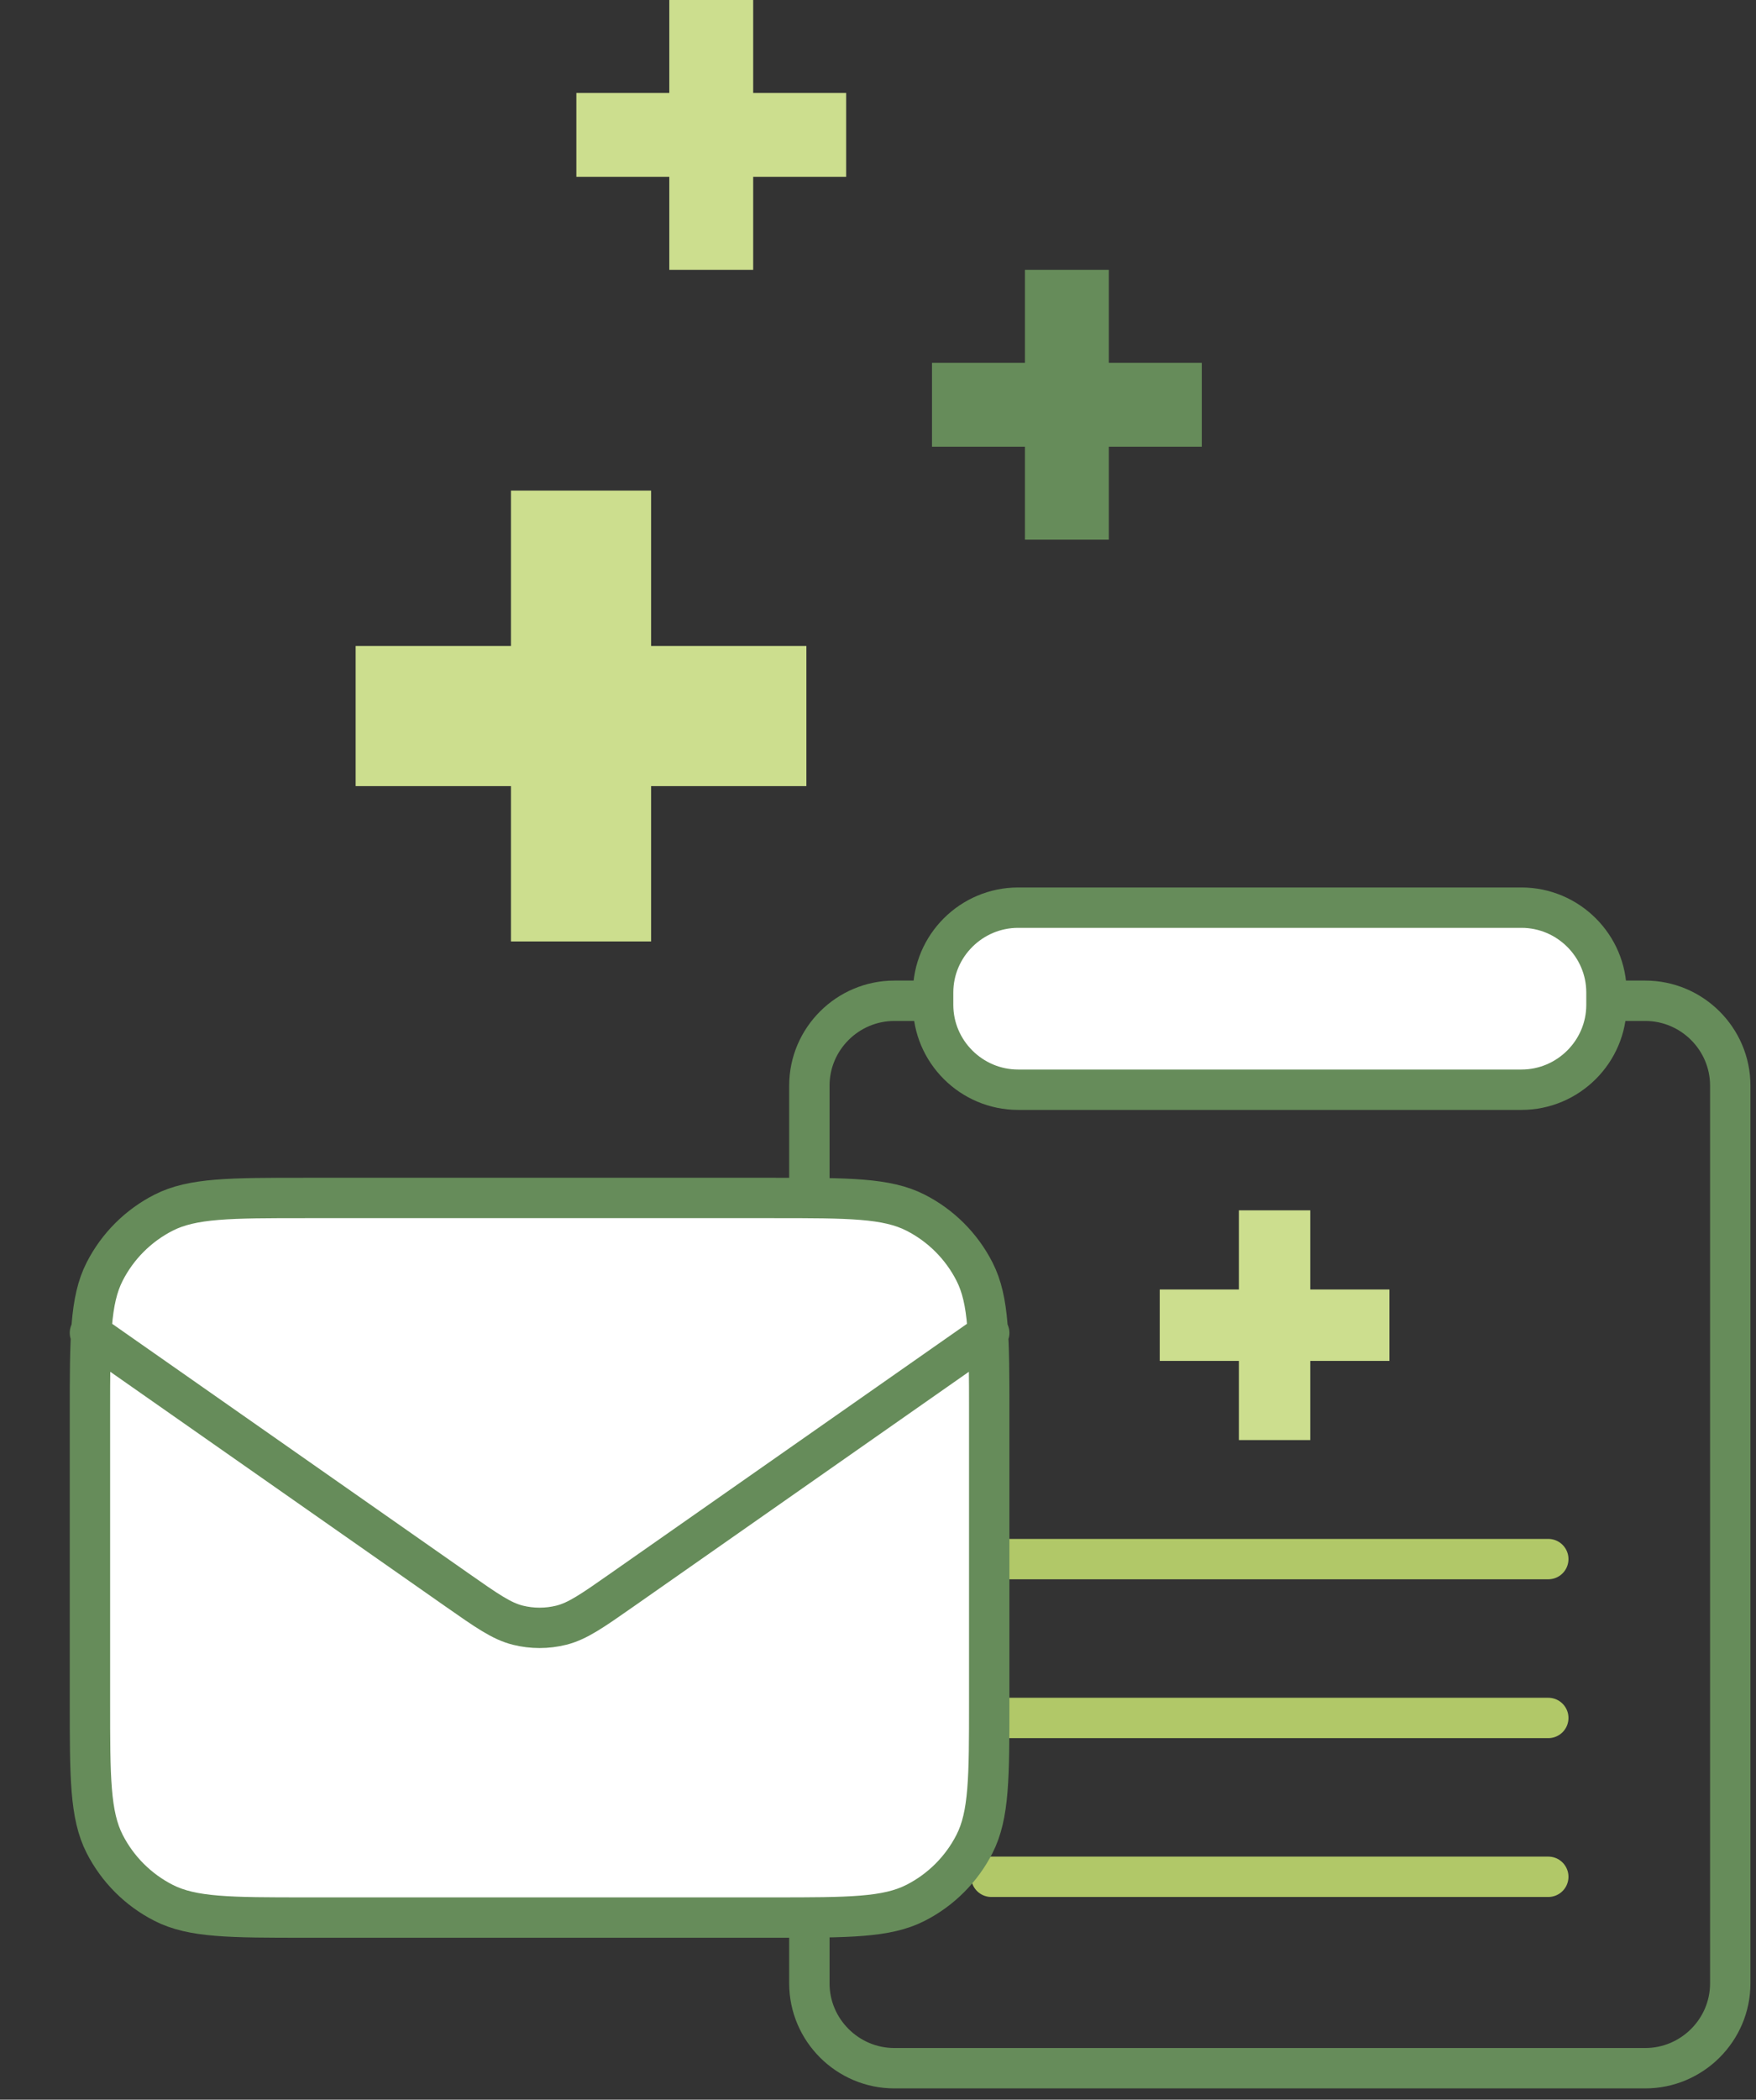 <?xml version="1.0" encoding="UTF-8"?>
<svg xmlns="http://www.w3.org/2000/svg" width="261" height="312" viewBox="0 0 261 312" fill="none">
  <rect x="0" y="0" width="261" height="312" fill="#333333" stroke="none"/>
  <path d="M120.299 294.726C120.299 301.657 125.983 307.328 132.93 307.328H244.541C251.489 307.328 257.173 301.657 257.173 294.726V161.313C257.173 154.382 251.489 148.711 244.541 148.711H132.93C125.983 148.711 120.299 154.382 120.299 161.313V294.726Z" stroke="#668C5A" stroke-width="6" stroke-miterlimit="10" stroke-linecap="round"></path>
  <path d="M138.694 149.326C138.694 156.257 144.379 161.928 151.326 161.928H226.143C233.09 161.928 238.774 156.257 238.774 149.326V147.477C238.774 140.546 233.09 134.875 226.143 134.875H151.326C144.379 134.875 138.694 140.546 138.694 147.477V149.326Z" fill="white"></path>
  <path d="M138.694 149.326C138.694 156.257 144.379 161.928 151.326 161.928H226.143C233.09 161.928 238.774 156.257 238.774 149.326V147.477C238.774 140.546 233.09 134.875 226.143 134.875H151.326C144.379 134.875 138.694 140.546 138.694 147.477V149.326Z" stroke="#668C5A" stroke-width="6" stroke-miterlimit="10" stroke-linecap="round"></path>
  <path d="M147.34 231.676H230.126" stroke="#B1C868" stroke-width="6" stroke-miterlimit="10" stroke-linecap="round"></path>
  <path d="M147.34 255.281H230.126" stroke="#B1C868" stroke-width="6" stroke-miterlimit="10" stroke-linecap="round"></path>
  <path d="M147.34 278.883H230.126" stroke="#B1C868" stroke-width="6" stroke-miterlimit="10" stroke-linecap="round"></path>
  <path d="M184.138 202.226H172.375V191.613H184.138V179.849H194.752V191.613H206.515V202.226H194.752V213.988H184.138V202.226Z" fill="#CCDE8E"></path>
  <path d="M152.342 66.38H138.525V53.912H152.342V40.097H164.808V53.912H178.624V66.38H164.808V80.195H152.342V66.38Z" fill="#668C5A"></path>
  <path d="M99.482 26.282H85.666V13.817H99.482V-0.001H111.948V13.817H125.765V26.282H111.948V40.098H99.482V26.282Z" fill="#CCDE8E"></path>
  <path d="M75.945 116.814H52.861V95.987H75.945V72.898H96.773V95.987H119.857V116.814H96.773V139.898H75.945V116.814Z" fill="#CCDE8E"></path>
  <path d="M13.368 210.091C13.368 198.862 13.368 193.248 15.553 188.959C17.476 185.186 20.543 182.119 24.315 180.197C28.604 178.012 34.218 178.012 45.447 178.012H114.952C126.18 178.012 131.795 178.012 136.083 180.197C139.856 182.119 142.923 185.186 144.845 188.959C147.031 193.248 147.031 198.862 147.031 210.091V252.863C147.031 264.091 147.031 269.706 144.845 273.994C142.923 277.767 139.856 280.834 136.083 282.756C131.795 284.942 126.18 284.942 114.952 284.942H45.447C34.218 284.942 28.604 284.942 24.315 282.756C20.543 280.834 17.476 277.767 15.553 273.994C13.368 269.706 13.368 264.091 13.368 252.863V210.091Z" fill="white"></path>
  <path d="M13.368 198.061L67.935 236.258C72.354 239.351 74.563 240.898 76.966 241.497C79.089 242.026 81.309 242.026 83.432 241.497C85.835 240.898 88.045 239.351 92.463 236.258L147.031 198.061M45.447 284.942H114.952C126.18 284.942 131.795 284.942 136.083 282.756C139.856 280.834 142.923 277.767 144.845 273.994C147.031 269.706 147.031 264.091 147.031 252.863V210.091C147.031 198.862 147.031 193.248 144.845 188.959C142.923 185.186 139.856 182.119 136.083 180.197C131.795 178.012 126.18 178.012 114.952 178.012H45.447C34.218 178.012 28.604 178.012 24.315 180.197C20.543 182.119 17.476 185.186 15.553 188.959C13.368 193.248 13.368 198.862 13.368 210.091V252.863C13.368 264.091 13.368 269.706 15.553 273.994C17.476 277.767 20.543 280.834 24.315 282.756C28.604 284.942 34.218 284.942 45.447 284.942Z" stroke="#668C5A" stroke-width="6" stroke-linecap="round" stroke-linejoin="round"></path>
</svg>
